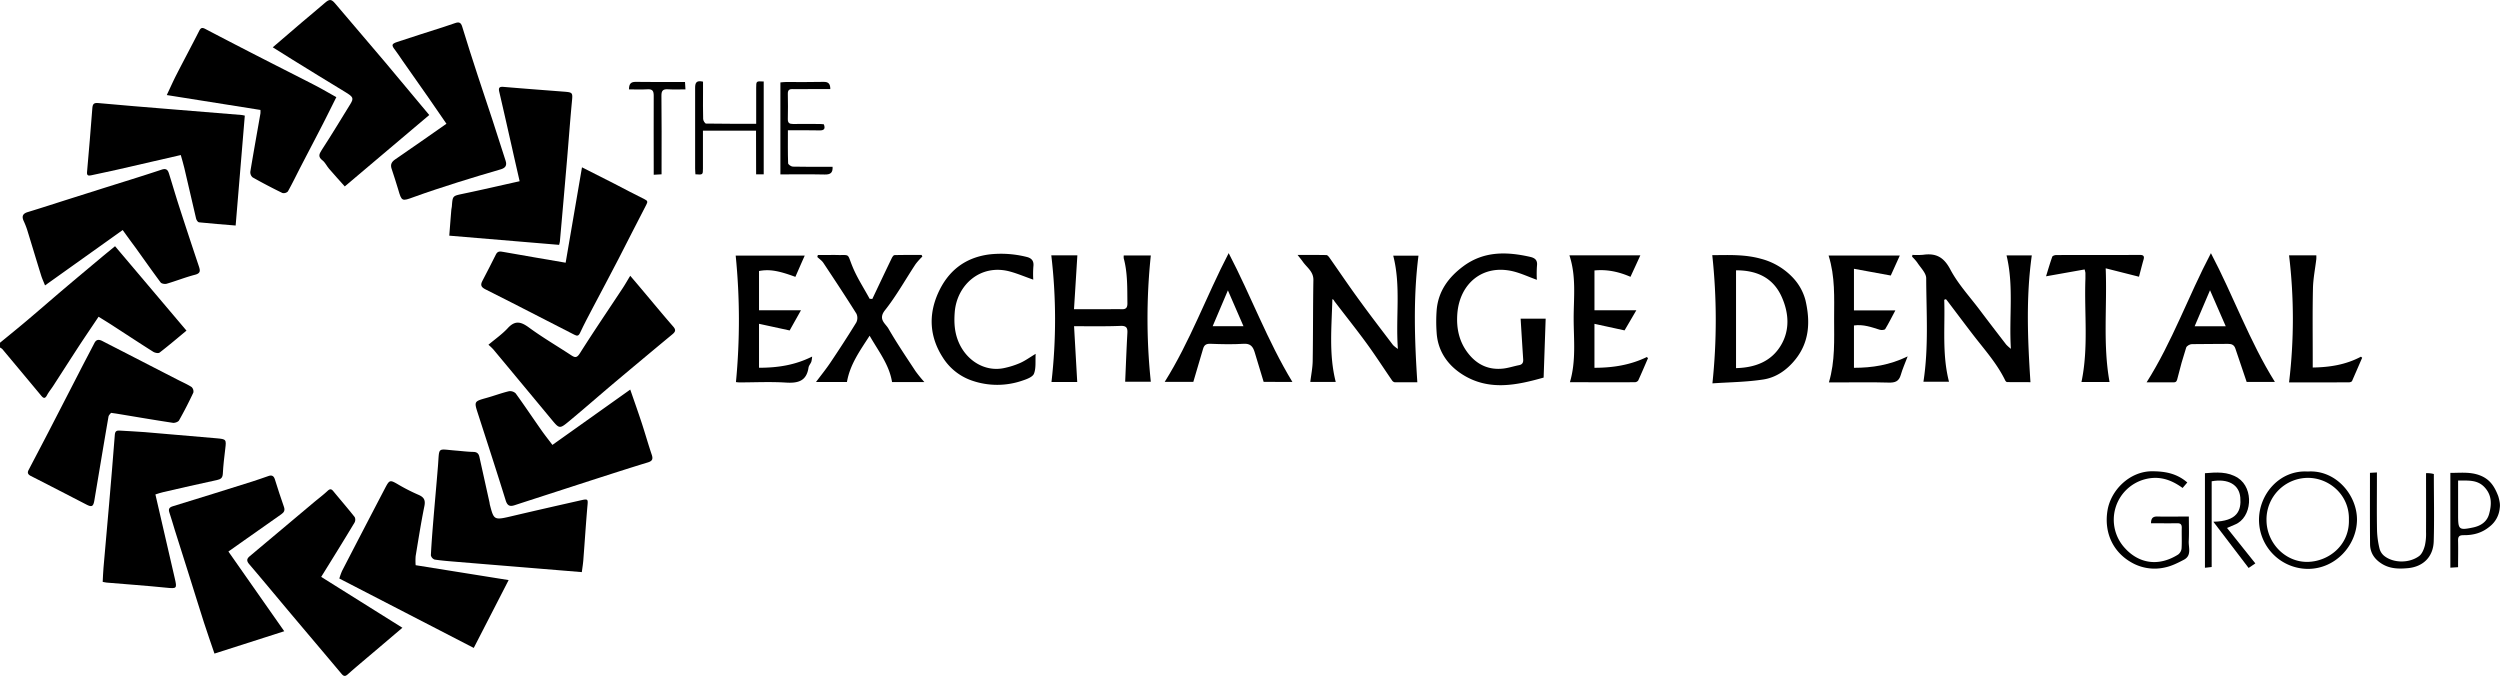 <svg id="Layer_1" data-name="Layer 1" xmlns="http://www.w3.org/2000/svg" viewBox="0 0 1484.62 401.38"><title>Logo Black</title><path d="M208.26,549.53c5.25-4.31,10.54-8.57,15.72-12.95,7.41-6.25,14.71-12.63,22.1-18.9s14.67-12.33,22-18.48c2.58-2.16,5.2-4.28,8.5-7L319,542.33c-5.38,4.46-10.58,8.9-16,13.06-.72.56-2.75.13-3.76-.51-7.72-4.86-15.33-9.9-23-14.85-3-2-6.09-3.85-9.44-5.95-3.73,5.57-7.39,10.95-11,16.41-5.3,8.12-10.52,16.29-15.79,24.43-1.26,2-2.78,3.76-3.86,5.8-1.33,2.54-2.41,1.49-3.62,0Q221.12,567,209.66,553.31a6.38,6.38,0,0,0-1.4-.95Z" transform="translate(-208.26 -345.99)"/><path d="M1692.72,647.79a15.68,15.68,0,0,1-6,10.92c-4.66,3.87-9.81,5.15-15.53,5.09-2.51,0-3.27.84-3.21,3.26.13,5.15,0,10.3,0,15.76l-4.58.29V626.82c6.09,0,12-.75,17.8,1.57s8.45,6.56,10.62,12.2a25.72,25.72,0,0,1,.87,3.66A11.07,11.07,0,0,1,1692.72,647.79ZM1668,631.36V652c0,8.5.48,9,8.94,7.22,4.37-.93,8.15-3.22,9.45-7.94,1.54-5.59,1.79-11-2.53-15.77S1674.08,631.42,1668,631.36Z" transform="translate(-208.26 -345.99)"/><path d="M399,688.57l48.23,30.22c-6.26,5.31-12,10.2-17.79,15.1-4.91,4.17-9.86,8.28-14.67,12.56-1.58,1.41-2.46,1.14-3.71-.34-10-11.91-20.06-23.76-30.08-35.66-8.28-9.84-16.46-19.75-24.81-29.52-1.67-2-1.29-3.22.43-4.66q18.94-15.88,37.86-31.79c2.78-2.33,5.7-4.5,8.36-7,1.44-1.33,2.27-1.15,3.4.24,4.22,5.13,8.57,10.15,12.68,15.36a3.63,3.63,0,0,1-.1,3.25C412.36,667.05,405.77,677.66,399,688.57Z" transform="translate(-208.26 -345.99)"/><path d="M463.17,414.29,413,456.7c-3.19-3.58-6.32-7-9.35-10.53-1.36-1.58-2.27-3.68-3.86-4.92-2.67-2.06-2.14-3.62-.52-6.12,5.86-9,11.43-18.22,17.06-27.37,2.15-3.49,1.63-4.28-3-7.09-10.59-6.39-21.1-12.92-31.63-19.41-3.67-2.25-7.29-4.57-11.46-7.18,6-5.11,11.57-9.95,17.21-14.76,4.6-3.91,9.27-7.73,13.83-11.69,2.62-2.27,3.76-2.22,6,.41,9.91,11.69,19.89,23.32,29.78,35C445.59,393.22,454.09,403.44,463.17,414.29Z" transform="translate(-208.26 -345.99)"/><path d="M408,403.68c-2.88,5.74-5.6,11.28-8.43,16.78-4.23,8.22-8.54,16.41-12.79,24.63-2.51,4.86-4.88,9.81-7.56,14.58a3.45,3.45,0,0,1-3.25.93q-9-4.37-17.69-9.28a4,4,0,0,1-1.36-3.38c1.9-11.55,4-23.07,6-34.6a13.51,13.51,0,0,0,0-2.06l-55.62-8.84c2-4.23,3.76-8.21,5.74-12.08,4.47-8.73,9.11-17.37,13.55-26.11.94-1.84,1.78-2,3.55-1.09q17.36,9.1,34.81,18c10.28,5.28,20.62,10.45,30.89,15.76C399.84,399,403.75,401.34,408,403.68Z" transform="translate(-208.26 -345.99)"/><path d="M510.31,690.47,489.6,730.76l-79.83-41.22a38.45,38.45,0,0,1,1.65-4.56q12.58-24.35,25.27-48.64c3-5.72,3-5.59,8.84-2.17a110.81,110.81,0,0,0,11.26,5.67c3.14,1.37,4.25,3,3.49,6.72-2,9.83-3.55,19.78-5.19,29.69a36.57,36.57,0,0,0,0,5.38Z" transform="translate(-208.26 -345.99)"/><path d="M281.12,482.6,235,515.48c-.91-2.3-1.74-4.07-2.31-5.92-2.81-9-5.52-18.12-8.32-27.17a49.69,49.69,0,0,0-2.07-5.22c-1.2-2.71-.56-4.33,2.42-5.23,8.28-2.52,16.52-5.21,24.78-7.83l17.05-5.39c12.59-4,25.22-7.83,37.75-12,2.79-.92,3.66.29,4.32,2.38,2,6.37,3.85,12.79,5.91,19.14q5.82,18,11.84,35.93c.87,2.61,1,4.15-2.36,5-5.66,1.47-11.12,3.66-16.74,5.31-1.08.32-3.06,0-3.64-.79-5-6.71-9.84-13.6-14.73-20.42C286.35,489.84,283.83,486.37,281.12,482.6Z" transform="translate(-208.26 -345.99)"/><path d="M536.31,610.2l46.22-32.86c2.43,7,4.67,13.31,6.75,19.63s3.88,12.73,6,19c.88,2.57.42,3.8-2.28,4.62-9.39,2.85-18.73,5.87-28.08,8.87-8.78,2.82-17.55,5.68-26.32,8.52-8.22,2.67-16.45,5.32-24.66,8-2.84.94-4.37.43-5.38-2.82-5.37-17.32-11-34.57-16.57-51.82-2.23-6.91-2.12-7,5-9,4.5-1.23,8.88-2.91,13.41-4a4.77,4.77,0,0,1,4.09,1.25c5.08,7,9.85,14.15,14.8,21.2C531.42,603.89,533.75,606.8,536.31,610.2Z" transform="translate(-208.26 -345.99)"/><path d="M540.28,491.4l-65.22-5.46c.4-5.14.79-10.14,1.2-15.13.06-.81.29-1.62.35-2.44.46-6.22.49-6,6.78-7.35,11-2.29,21.91-4.84,33.45-7.41-1.52-6.71-3-13.07-4.41-19.44-2.55-11.21-5.06-22.44-7.68-33.64-.57-2.43.05-3.16,2.59-2.94,11.71,1,23.44,1.87,35.16,2.78,6.09.47,5.91.45,5.35,6.41-1.09,11.59-1.93,23.21-2.92,34.81q-2.05,23.91-4.18,47.82A17.06,17.06,0,0,1,540.28,491.4Z" transform="translate(-208.26 -345.99)"/><path d="M300.55,639.62c3.86,16.73,7.62,33.17,11.45,49.59,1.49,6.39,1.33,6.41-5.29,5.75-11.69-1.18-23.41-2-35.11-3-.69-.06-1.36-.24-2.36-.43.16-2.85.24-5.62.48-8.38,1.08-12.54,2.23-25.06,3.31-37.59,1.18-13.82,2.36-27.65,3.42-41.47.17-2.14,1.16-2.51,2.95-2.39,4.93.33,9.87.49,14.78.9q21.44,1.77,42.85,3.68c5.61.5,5.66.71,5,6.22-.59,4.9-1.18,9.81-1.44,14.74-.14,2.52-1.15,3.33-3.51,3.83-10.66,2.26-21.27,4.73-31.88,7.17C303.62,638.56,302.1,639.14,300.55,639.62Z" transform="translate(-208.26 -345.99)"/><path d="M544.17,502c3.24-18.92,6.41-37.45,9.7-56.65,6.82,3.45,13,6.53,19.06,9.65s12,6.32,18.08,9.29c1.89.93,2,1.51,1,3.39-5.6,10.65-10.94,21.43-16.48,32.12-5,9.75-10.25,19.41-15.34,29.14-2.54,4.84-5.12,9.67-7.42,14.63-.92,2-1.77,2.06-3.48,1.17-6.94-3.62-13.92-7.15-20.89-10.71-10.62-5.42-21.21-10.91-31.89-16.23-2.36-1.18-3.14-2.42-1.85-4.87,2.78-5.26,5.46-10.58,8.13-15.9,1.05-2.08,2.59-1.75,4.47-1.42C519.47,497.79,531.7,499.85,544.17,502Z" transform="translate(-208.26 -345.99)"/><path d="M274.19,591.16c-.38.55-1.35,1.34-1.51,2.28-2.85,16.53-5.59,33.08-8.37,49.62-.64,3.79-1.53,4.21-4.78,2.53-11-5.67-22-11.38-33.06-17-1.87-1-2-2.08-1.14-3.66,3.84-7.37,7.72-14.72,11.54-22.09q9.16-17.75,18.29-35.5c3-5.9,6.15-11.78,9.19-17.69,1.15-2.23,2.77-2.13,4.68-1.15,5.19,2.68,10.4,5.33,15.59,8q14.49,7.46,29,14.91c2.8,1.45,5.73,2.7,8.38,4.39a3.61,3.61,0,0,1,1.08,3.33c-2.63,5.6-5.45,11.12-8.5,16.51-.52.91-2.51,1.61-3.66,1.44-11.25-1.71-22.47-3.63-33.7-5.49C276.49,591.49,275.79,591.4,274.19,591.16Z" transform="translate(-208.26 -345.99)"/><path d="M473.38,419.48c-3.75-5.44-7.23-10.55-10.77-15.63q-7.71-11.06-15.48-22.07c-1.4-2-2.68-4.08-4.18-6-2.29-2.92-2.28-3.71,1.15-4.86,9.1-3.05,18.27-5.9,27.41-8.85,2.34-.75,4.68-1.55,7-2.36,2.08-.73,3.41-.56,4.19,2,2.95,9.75,6.1,19.45,9.26,29.14,2.85,8.77,5.84,17.51,8.71,26.27,2.66,8.12,5.25,16.26,7.86,24.39.86,2.65-.06,4.17-2.77,5-8.64,2.53-17.29,5.08-25.87,7.81S462.54,459.9,454,463c-7.08,2.59-7.21,2.66-9.29-4.56-1.2-4.15-2.62-8.25-3.94-12.37-.74-2.33,0-3.91,2.05-5.34C452.9,433.85,462.9,426.8,473.38,419.48Z" transform="translate(-208.26 -345.99)"/><path d="M377.06,720.85l-41.44,13.27c-2.15-6.34-4.28-12.36-6.24-18.44-2.94-9.14-5.75-18.33-8.64-27.49s-5.79-18.25-8.66-27.38c-1.09-3.46-2.05-7-3.21-10.4-.74-2.18-.11-3.14,2.1-3.81q23.65-7.25,47.23-14.7c3.23-1,6.41-2.19,9.61-3.27,1.9-.65,3.05,0,3.68,2,1.71,5.48,3.48,10.94,5.39,16.36.74,2.08.07,3.25-1.6,4.41-7.3,5.07-14.54,10.23-21.81,15.35l-9.57,6.76C354.85,689.12,365.68,704.59,377.06,720.85Z" transform="translate(-208.26 -345.99)"/><path d="M553.78,685.74l-36.5-3q-18.81-1.53-37.6-3.09c-4.45-.37-8.91-.7-13.32-1.36a3.47,3.47,0,0,1-2.22-2.54c.34-7,.91-14.08,1.49-21.11.87-10.53,1.84-21,2.69-31.57,1-12.05-.75-10.38,10.72-9.5,3.4.27,6.79.71,10.18.78,2.16,0,3.27.88,3.72,2.9q3,13.55,6,27.06c.1.46.11.94.23,1.39,2.45,9.39,2.44,9.31,13.91,6.6,13.33-3.14,26.68-6.16,40-9.18,4.47-1,4.44-.81,4,3.69-.9,10.3-1.54,20.63-2.35,30.94C554.58,680.35,554.14,682.89,553.78,685.74Z" transform="translate(-208.26 -345.99)"/><path d="M348.2,479.92c-7.59-.63-14.71-1.17-21.81-1.91-.64-.07-1.47-1.34-1.67-2.17-2.38-10-4.64-20.07-7-30.1-.61-2.58-1.39-5.12-2.1-7.68-12.74,2.94-25.14,5.82-37.55,8.64-5.25,1.2-10.52,2.26-15.78,3.42-1.61.35-2.51.06-2.35-1.86,1.09-12.64,2.22-25.27,3.15-37.92.19-2.59.86-3.39,3.57-3.14,14,1.3,28.07,2.42,42.12,3.57q21.42,1.77,42.86,3.5c.46,0,.92.17,2,.38C351.83,436.24,350,457.84,348.2,479.92Z" transform="translate(-208.26 -345.99)"/><path d="M498.32,550.72c4-3.37,8.14-6.25,11.49-9.87,4.42-4.8,7.91-3.78,12.66-.29,8,5.86,16.58,10.87,24.86,16.31,2.28,1.5,3.44,1.87,5.32-1.12,8.21-13,16.89-25.74,25.37-38.6,1.45-2.2,2.75-4.5,4.5-7.39,2.68,3.15,4.86,5.7,7,8.26,6.18,7.33,12.26,14.72,18.55,21.94,1.76,2,1.22,3.11-.51,4.55q-17,14.09-33.89,28.28c-9.19,7.74-18.22,15.67-27.46,23.34-5.68,4.71-5.79,4.56-10.59-1.24q-17.21-20.75-34.45-41.46A35,35,0,0,0,498.32,550.72Z" transform="translate(-208.26 -345.99)"/><path d="M1038.4,553.2c-1.43-19,1.91-37.15-2.78-55.4h15c-3.15,24.93-2.34,49.79-.68,75.19-3.94,0-8.7,0-13.46,0a2.51,2.51,0,0,1-1.58-1.12c-5-7.28-9.8-14.73-15-21.87-6.18-8.46-12.73-16.65-19.1-25-.35-.47-.45-1.12-1.32-1.35-.42,16.54-2.14,32.78,2,49.14h-15.1c.5-4.19,1.35-8.3,1.42-12.44.25-16,.14-32,.41-48.05.09-5.09-3.88-7.45-6.28-10.9-.76-1.09-1.62-2.11-3.1-4,6.36,0,11.73-.05,17.1.06.6,0,1.32.84,1.76,1.45,6.1,8.68,12,17.47,18.28,26,6.37,8.78,13,17.37,19.54,26A19.66,19.66,0,0,0,1038.4,553.2Z" transform="translate(-208.26 -345.99)"/><path d="M1362.84,524c.55,16.12-1.37,32.35,2.83,48.68h-15.18c3.17-20.5,1.72-41,1.64-61.43,0-3.16-3.41-6.36-5.38-9.45a28.44,28.44,0,0,0-3-3.37c.07-.36.14-.72.2-1.08a44.24,44.24,0,0,0,6.31-.05c7.61-1.1,12.28,1.3,16.18,8.68,4.59,8.69,11.52,16.15,17.5,24.1,5.18,6.89,10.44,13.73,15.71,20.56a26.38,26.38,0,0,0,2.78,2.5c-1.21-19,1.83-37.18-2.59-55.48h15c-3.5,25-2.46,49.8-.8,75.28-4.12,0-9,0-13.85-.05-.41,0-1-.62-1.18-1.08-4.94-10.18-12.52-18.49-19.31-27.35-4.89-6.36-9.69-12.79-14.54-19.18-.41-.55-.85-1.08-1.28-1.62Z" transform="translate(-208.26 -345.99)"/><path d="M846.09,539.71c.64,11.29,1.26,22.11,1.88,33.12H832.68a325.15,325.15,0,0,0-.11-75.22h15.48c-.66,10.63-1.3,21.07-2,32h19.24c2.94,0,5.89-.1,8.82,0,2.69.15,3.7-.73,3.66-3.58-.12-8.92.17-17.86-2.17-26.59a8.06,8.06,0,0,1,0-1.76h16.07a358.6,358.6,0,0,0,0,75H876.44c.43-9.78.78-19.36,1.31-28.92.18-3.11-.61-4.34-4-4.24C864.9,539.88,856.07,539.71,846.09,539.71Z" transform="translate(-208.26 -345.99)"/><path d="M1225.09,497.52c9.51-.06,19.26-.57,29,2.17a39.7,39.7,0,0,1,19.44,11.81,31,31,0,0,1,6.91,12.82c2.87,12.35,2.5,24.55-6,35.14-4.94,6.17-11.35,10.7-19,11.88-10,1.55-20.3,1.62-30.26,2.31A358.73,358.73,0,0,0,1225.09,497.52Zm14.11,9V564.6c11.28-.29,20.88-3.88,26.65-13.53,5.46-9.15,4.7-19.34.47-28.78C1261.27,511,1251.67,506.47,1239.2,506.52Z" transform="translate(-208.26 -345.99)"/><path d="M1111.28,535.22h14.87c-.4,11.53-.79,22.83-1.21,35-15.52,4.36-32.12,8.14-47.88-1.64-8.81-5.47-14.9-13.81-15.64-24.84a91.2,91.2,0,0,1,0-13.63c.95-11.21,7-19.44,15.81-26,12.24-9.07,25.73-8.73,39.66-5.59,2.83.64,4.53,1.89,4.1,5.27a66.73,66.73,0,0,0-.07,8.37c-4.83-1.75-9.27-3.82-13.93-5-18.26-4.48-31.88,7.26-33.29,25-.68,8.62,1,16.86,6.59,23.87,5.29,6.67,12.2,9.79,20.7,8.83,3.12-.36,6.15-1.39,9.26-2,2.08-.38,2.68-1.57,2.55-3.49C1112.28,551.53,1111.8,543.62,1111.28,535.22Z" transform="translate(-208.26 -345.99)"/><path d="M724.69,545.35c-5.74,8.92-11.69,17.07-13.47,27.5H692.83c3-4,5.93-7.61,8.55-11.51,5.27-7.86,10.44-15.78,15.38-23.84a6,6,0,0,0,.09-5.22c-6.37-10.17-13-20.18-19.63-30.18-.9-1.36-2.39-2.34-3.6-3.5l.33-1.18h6c1.65,0,3.3-.06,5,0,8.42.24,6.19-1.34,9.58,6.93,2.72,6.63,6.73,12.73,10.16,19.07l1.6.1c3.82-8.06,7.63-16.12,11.5-24.15.36-.75,1.08-1.86,1.66-1.88,5.36-.14,10.73-.09,16.1-.09l.45.95a39.3,39.3,0,0,0-4,4.46c-6.06,9.15-11.41,18.84-18.19,27.4-4.25,5.36.23,7.85,2,10.84,5,8.69,10.64,17,16.15,25.39a80.25,80.25,0,0,0,5.23,6.43H738C736.32,562.48,729.86,554.45,724.69,545.35Z" transform="translate(-208.26 -345.99)"/><path d="M937.91,496.3c13.3,25.53,23.09,52.22,37.83,76.48H958.68c-1.89-6.27-3.62-12-5.39-17.81-1-3.19-2.52-5.08-6.5-4.82-6.57.42-13.19.25-19.77,0-2.46-.08-3.67.71-4.32,3-1.83,6.37-3.74,12.72-5.79,19.63h-17C915,548.74,924.58,522,937.91,496.3Zm8.79,43.41c-3.08-7.1-6-13.77-9.25-21.29l-9.05,21.29Z" transform="translate(-208.26 -345.99)"/><path d="M1521.21,496.33c13.39,25.42,22.84,52.23,38,76.48h-16.77c-2.34-6.92-4.52-13.4-6.72-19.87-.7-2.05-2.11-2.78-4.31-2.74-7.18.12-14.36,0-21.54.15-1.16,0-3,1.07-3.33,2q-2.91,9-5.14,18.14c-.39,1.62-.61,2.58-2.46,2.56-5.17,0-10.33,0-15.93,0C1498.37,548.76,1507.73,522,1521.21,496.33Zm-.53,22-9.13,21.4H1530C1526.94,532.71,1524,526,1520.68,518.36Z" transform="translate(-208.26 -345.99)"/><path d="M1186.92,558.68c-1.92,4.44-3.79,8.9-5.82,13.29a2.64,2.64,0,0,1-2,1c-12.7.06-25.4,0-38.55,0,3.72-12.61,2.26-25.19,2.23-37.65s1.65-25.12-2.53-37.71h42.13c-2,4.43-3.9,8.48-5.86,12.77-6.87-3-13.82-4.51-21.39-3.79v23.65H1180L1173,542.19l-17.88-3.89v26.1c11,0,21.34-1.64,31.12-6.39Z" transform="translate(-208.26 -345.99)"/><path d="M659,564.38c11.17,0,21.38-1.56,31.54-6.64a16.51,16.51,0,0,1-.47,3.07c-.46,1.2-1.49,2.27-1.67,3.48-1.21,8.13-6.35,9.35-13.55,8.89-9.15-.58-18.37-.1-27.55-.1a18.06,18.06,0,0,1-2-.19,385.51,385.51,0,0,0-.15-75.11h41c-2,4.46-3.77,8.55-5.56,12.63-10.09-3.75-15.54-4.63-21.59-3.48v23.3h24.92c-2.56,4.57-4.7,8.37-6.72,12L659,538.28Z" transform="translate(-208.26 -345.99)"/><path d="M1331.09,509.61l-21.86-4v24.72h24.58c-2.24,4.22-4,7.75-6,11.05-.38.62-2.29.73-3.29.42-4.91-1.54-9.75-3.32-15.29-2.54v25.15c10.88,0,21.24-1.62,31.89-6.78-1.58,4.18-3.08,7.51-4.08,11-1.11,3.89-3.42,4.67-7.23,4.56-10.36-.31-20.73-.1-31.09-.1h-4.37c3.78-12.75,3.08-25.34,3.1-37.88s.66-24.9-3.28-37.47h42.29Q1333.45,504.37,1331.09,509.61Z" transform="translate(-208.26 -345.99)"/><path d="M823.28,556.12c-.26,4.46.31,8.48-1,11.77-.78,2-4.29,3.27-6.83,4.11a45.8,45.8,0,0,1-30,0,33.07,33.07,0,0,1-17.3-13.71c-7.84-12.17-8.63-25.21-2.82-38.2s15.71-21.06,30.3-23a62.55,62.55,0,0,1,22,1.4c3.2.71,4.76,2.35,4.29,5.88a59.61,59.61,0,0,0-.06,7.69c-5-1.74-9.32-3.61-13.88-4.84-17.48-4.72-31.47,8-32.75,24.07-.5,6.32-.17,12.49,2.63,18.6,4.83,10.54,15.47,17,26.6,14.69a48.46,48.46,0,0,0,9.66-3.06C817.07,560.21,819.71,558.26,823.28,556.12Z" transform="translate(-208.26 -345.99)"/><path d="M1423.3,510.07c1.15-3.73,2.3-7.72,3.69-11.62.19-.55,1.53-1,2.34-1,16.59-.06,33.19,0,49.79-.07,1.86,0,2.65.65,2.14,2.56-1,3.47-1.86,7-2.77,10.38l-19.77-5c.91,22.92-1.75,45.17,2.29,67.51h-16.68c4.3-20.43,1.59-40.93,2.35-61.3,0-1.18,0-2.36,0-3.53a16.15,16.15,0,0,0-.48-2Z" transform="translate(-208.26 -345.99)"/><path d="M1567.61,573.08a315.47,315.47,0,0,0,0-75.47h16.19a20.21,20.21,0,0,1,0,2.22c-.7,5.91-1.91,11.8-2,17.72-.31,14-.12,28-.13,42v4.69c10.22-.15,19.74-1.7,28.64-6.43l.72.63c-2,4.61-4,9.23-6,13.8-.2.45-1.17.79-1.78.79C1591.43,573.09,1579.68,573.08,1567.61,573.08Z" transform="translate(-208.26 -345.99)"/><path d="M1578.81,626c16.65-1.06,29.25,14.06,29.14,28.69-.13,15.13-12.74,29.11-29.07,29.13a29.18,29.18,0,0,1-29.12-29.22C1549.84,639.29,1562.12,625,1578.81,626Zm24.34,28.61c.4-14.66-11.69-24.81-24.23-24.84a24.67,24.67,0,0,0-24.7,25.16c.09,13.56,11.19,25,24.49,24.73C1591.13,679.4,1603.58,669.81,1603.15,654.57Z" transform="translate(-208.26 -345.99)"/><path d="M1507.18,632.51l-2.79,3.26c-6.83-5-14-7.36-22.32-5.18a24.84,24.84,0,0,0-11.76,41.09c8.06,8.77,19.58,11.05,31.39,3.65a5.24,5.24,0,0,0,2.08-3.64c.26-4.11,0-8.24.12-12.37,0-2-.84-2.63-2.76-2.6-5.14.09-10.28,0-15.5,0,0-3,1.14-4.09,3.88-4,6,.16,12,0,18.58,0,0,5,.2,9.77-.06,14.53-.21,3.87,1.91,8.62-2.88,11.14-3.58,1.88-7.35,3.78-11.26,4.58a27.51,27.51,0,0,1-18.21-2.08c-12.49-6.18-18.11-18.47-15.88-31.84,2-12,13.08-23.11,26.33-23.2C1493.78,625.87,1500.81,627,1507.18,632.51Z" transform="translate(-208.26 -345.99)"/><path d="M657.23,423.58H625.7v11.56c0,3.65,0,7.3,0,10.95s-.06,3.77-4.46,3.41c-.06-1.1-.18-2.24-.18-3.39,0-16,.05-32,0-48,0-3,.76-4.53,4.69-3.63v6.66c0,5.18-.09,10.36.08,15.54,0,.95,1.09,2.68,1.69,2.69,9.74.17,19.49.12,29.8.12v-15c0-2.12,0-4.24,0-6.36,0-4,0-4,4.47-3.74V449.5h-4.51Z" transform="translate(-208.26 -345.99)"/><path d="M1615.66,626.78l4.13-.23v3.93c0,10.25-.13,20.5.07,30.74A51.53,51.53,0,0,0,1621.4,672a8.3,8.3,0,0,0,2.89,4.24c5.29,4.1,14.5,4.38,20.52,0,1.78-1.29,2.84-4,3.46-6.31a31.73,31.73,0,0,0,.69-8c.06-11.53,0-23.06,0-34.94a14.39,14.39,0,0,1,4.63.5c0,13.31.32,26.62-.07,39.91-.27,9.34-6.35,15.22-15.48,16-5.34.48-10.55.38-15.33-2.61-4.43-2.76-7-6.6-7-11.82C1615.6,655,1615.66,641.14,1615.66,626.78Z" transform="translate(-208.26 -345.99)"/><path d="M1522.66,655.82c14.18-.28,16.69-6.57,16-14.44-.68-7.64-7.29-11.32-17-9.59v50.92l-4,.45V627c6.75-.55,13.59-1.09,19.65,2.85,9.61,6.26,8.37,23.6-1.87,27.67-1.41.56-2.79,1.21-4.66,2l16.81,21.05-4,2.7Z" transform="translate(-208.26 -345.99)"/><path d="M676.15,423.35c0,6.93-.09,13.26.13,19.59,0,.72,1.78,1.95,2.76,2,6.59.17,13.19.09,19.78.09h3.87c.22,3.66-1.39,4.66-4.66,4.59-8.69-.19-17.38-.07-26.33-.07V394.94c1-.09,2.16-.25,3.28-.25,7.42,0,14.84.11,22.25-.08,2.87-.07,4.11,1,4.11,4.29H688.16c-3.06,0-6.13.1-9.19,0-2.15-.09-2.91.75-2.86,2.88.1,4.95.12,9.89,0,14.84-.06,2.36.87,3,3.11,3,5.3-.11,10.6,0,15.9,0,.8,0,1.6.12,2.37.18,1,2.59.23,3.66-2.42,3.63C688.94,423.3,682.83,423.35,676.15,423.35Z" transform="translate(-208.26 -345.99)"/><path d="M581.78,399.07c0-3.48,1.25-4.51,4.13-4.46,9.63.17,19.27.07,29.14.07.09,1.47.16,2.59.27,4.39-3.55,0-6.92.17-10.27-.05-3-.2-4.06.7-4,3.91.18,14.14.08,28.27.08,42.4v4.18l-4.66.26v-4.13c0-14.25-.07-28.51,0-42.76,0-2.86-.7-4.05-3.73-3.86C589.16,399.24,585.52,399.07,581.78,399.07Z" transform="translate(-208.26 -345.99)"/></svg>